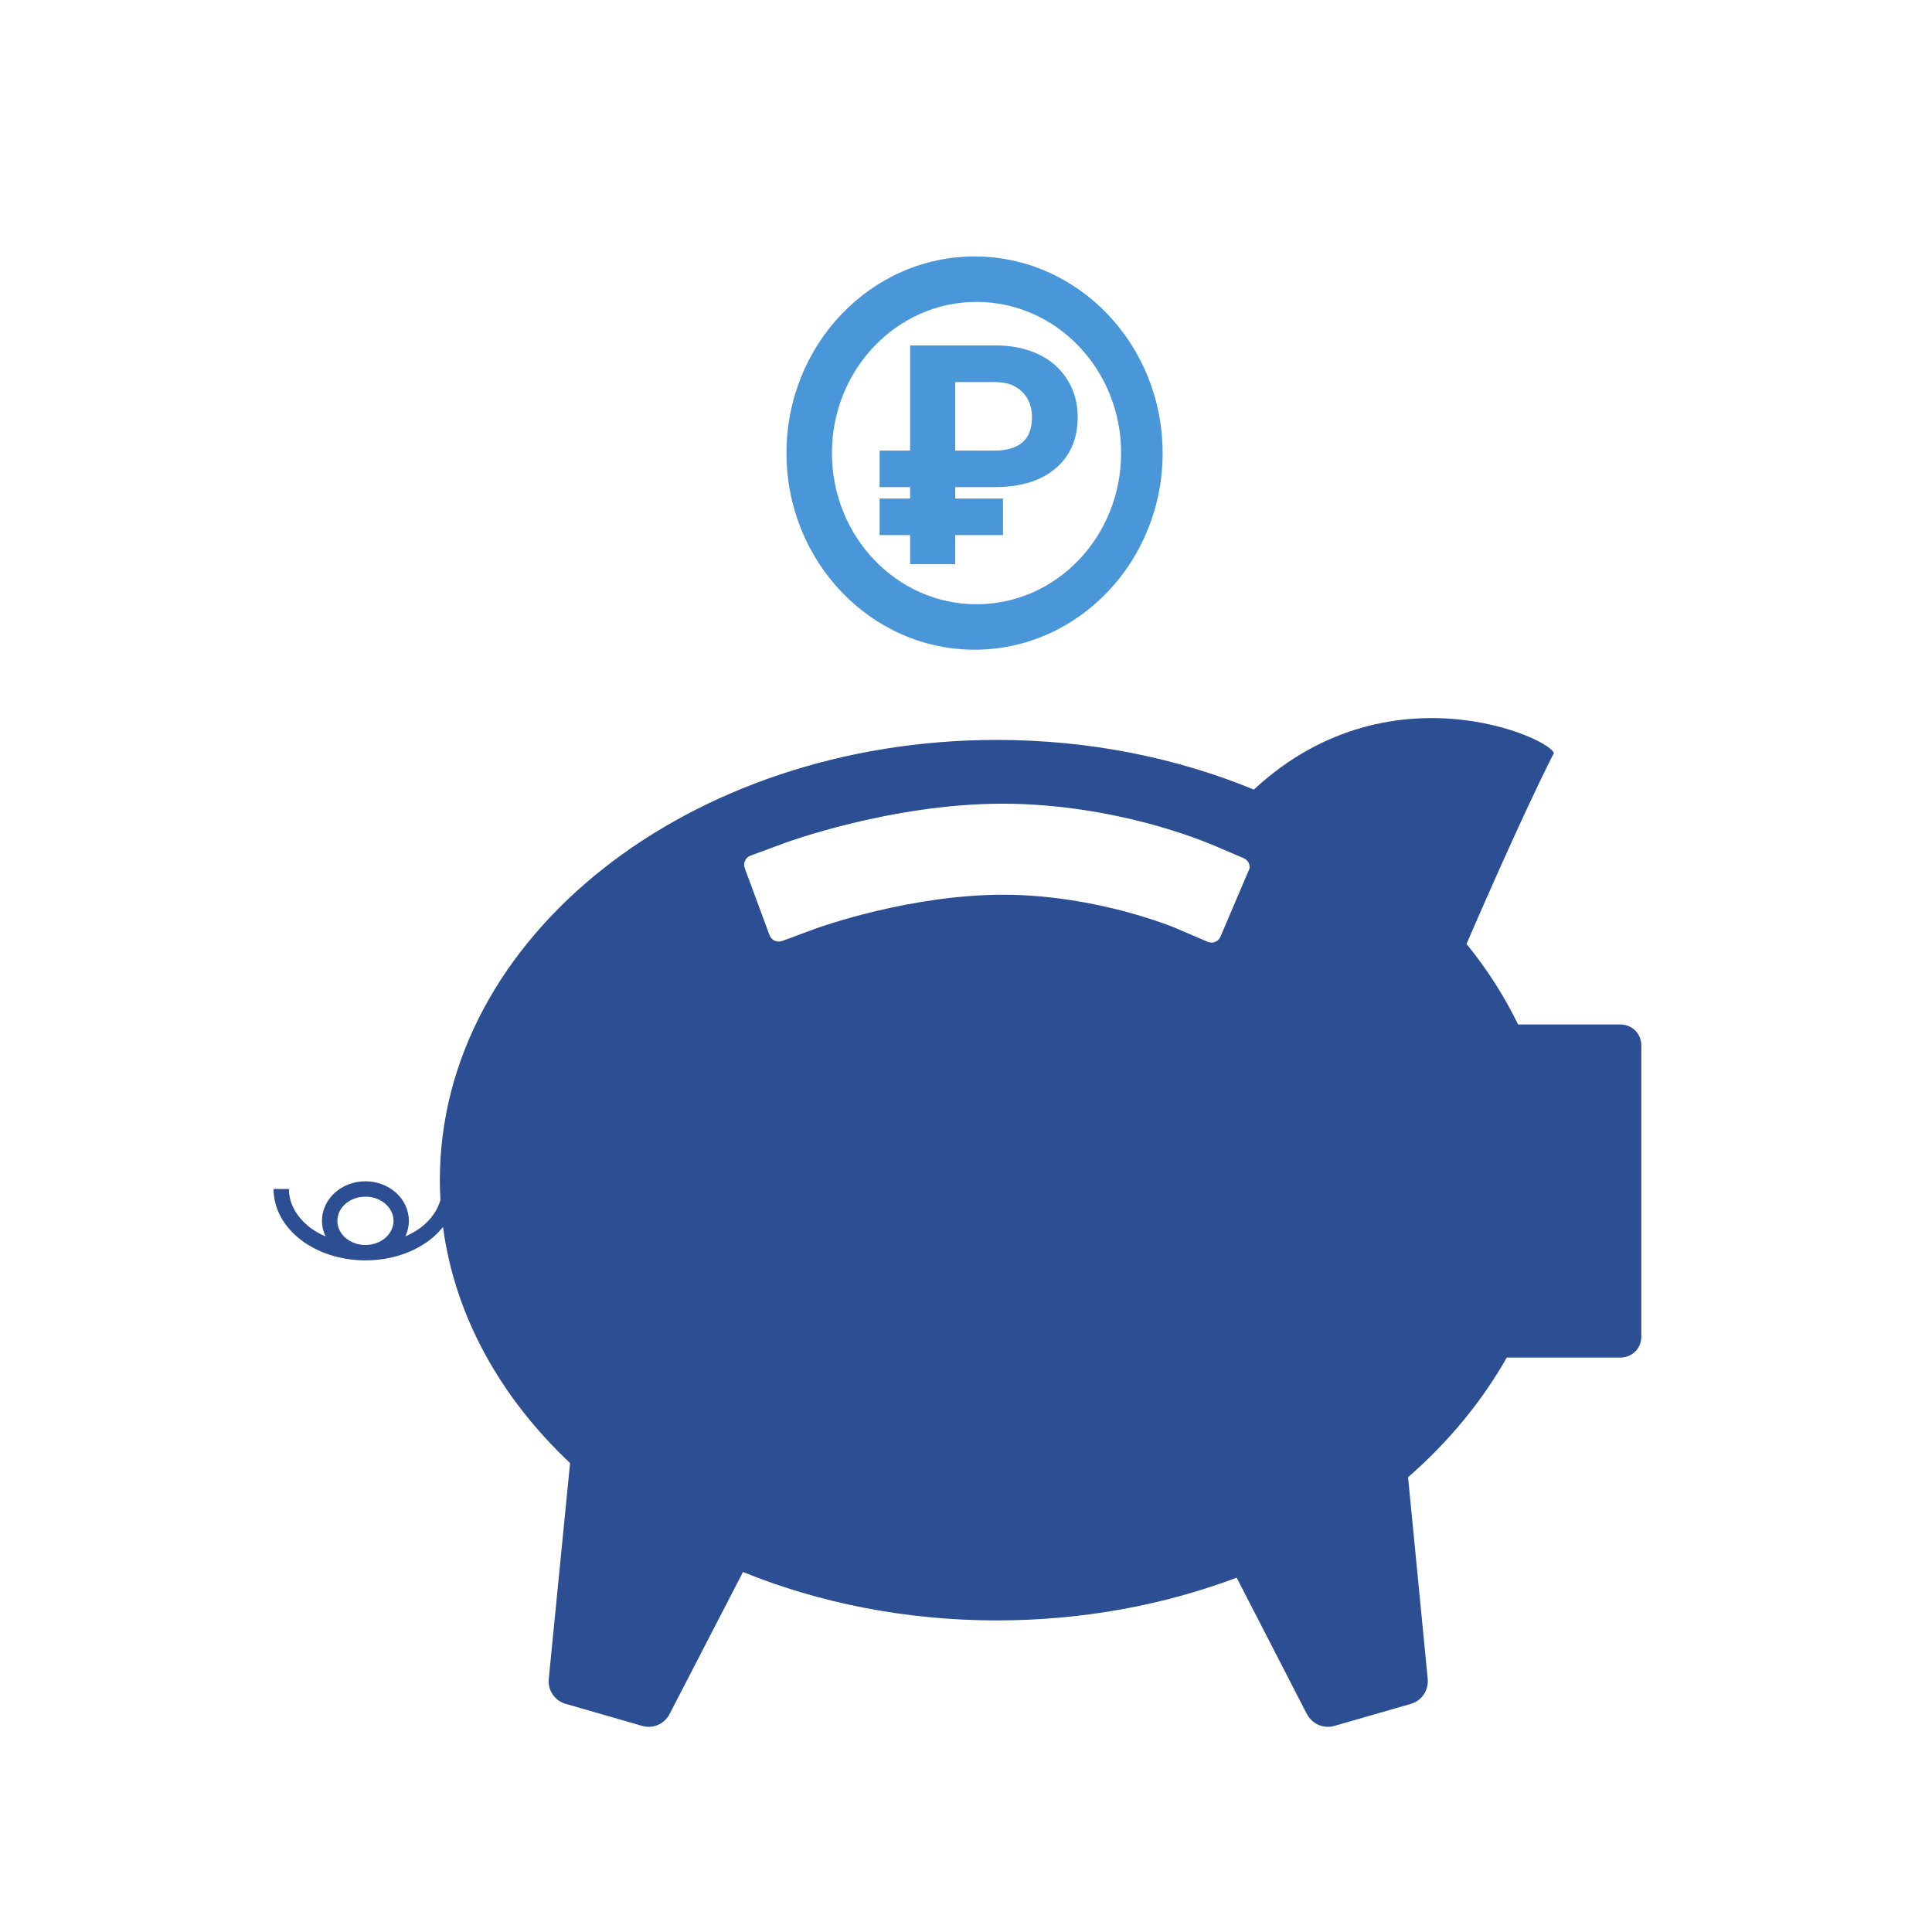 <?xml version="1.0" encoding="UTF-8"?> <svg xmlns="http://www.w3.org/2000/svg" width="113" height="113" viewBox="0 0 113 113" fill="none"> <path d="M65.572 26.498C65.572 31.382 61.79 35.342 57.115 35.342C52.447 35.342 48.659 31.382 48.659 26.498C48.659 21.618 52.447 17.658 57.115 17.658C61.79 17.658 65.572 21.618 65.572 26.498ZM46 26.498C46 32.839 50.934 38 57.002 38C63.067 38 68 32.839 68 26.498C68 20.158 63.067 15 57.002 15C50.934 15 46 20.158 46 26.498Z" fill="#4996D8"></path> <path d="M73.021 50.941L71.384 54.784C71.327 54.925 71.212 55.034 71.068 55.092C70.925 55.146 70.781 55.146 70.638 55.086L68.719 54.264L68.71 54.262L68.687 54.25L68.561 54.201C68.437 54.153 68.248 54.078 67.992 53.989C67.487 53.811 66.737 53.564 65.806 53.314C63.953 52.82 61.389 52.331 58.663 52.331C56.009 52.331 53.314 52.794 51.266 53.282C49.218 53.767 47.805 54.276 47.713 54.31L47.702 54.313L45.749 55.037C45.45 55.146 45.123 54.997 45.01 54.701L43.56 50.78C43.451 50.484 43.6 50.154 43.896 50.045L45.855 49.321C45.93 49.292 47.467 48.726 49.813 48.155C52.157 47.589 55.311 47.008 58.663 47.006C61.957 47.014 64.91 47.571 67.076 48.14C69.23 48.712 70.638 49.304 70.781 49.361L70.81 49.37L72.734 50.191C72.878 50.252 72.993 50.361 73.05 50.504C73.108 50.645 73.108 50.8 73.021 50.941V50.941ZM22.555 72.387C22.259 72.649 21.845 72.818 21.371 72.818C20.903 72.818 20.486 72.649 20.191 72.387C19.901 72.123 19.731 71.781 19.731 71.405C19.731 71.029 19.901 70.687 20.191 70.423C20.486 70.161 20.903 69.989 21.371 69.992C21.845 69.989 22.259 70.161 22.555 70.423C22.848 70.687 23.017 71.029 23.017 71.405C23.017 71.781 22.848 72.123 22.555 72.387ZM88.13 79.402H94.765C95.11 79.402 95.425 79.273 95.655 79.037C95.885 78.802 96 78.492 96 78.158V61.164C96 60.834 95.885 60.521 95.655 60.285C95.425 60.05 95.11 59.921 94.765 59.921H88.79C87.986 58.263 86.981 56.686 85.774 55.21C86.004 54.69 88.79 48.198 90.83 44.147C91.663 43.653 81.61 38.503 73.337 46.181C68.831 44.328 63.724 43.277 58.304 43.277C40.309 43.277 25.726 54.804 25.726 69.026C25.726 69.414 25.74 69.796 25.76 70.181C25.594 70.796 25.189 71.359 24.585 71.819C24.327 72.011 24.022 72.175 23.706 72.318C23.841 72.04 23.913 71.73 23.913 71.405C23.913 70.75 23.612 70.161 23.152 69.75C22.687 69.34 22.061 69.093 21.371 69.093C20.685 69.093 20.059 69.34 19.596 69.75C19.134 70.161 18.832 70.75 18.832 71.405C18.832 71.73 18.907 72.04 19.042 72.318C18.72 72.175 18.419 72.011 18.163 71.819C17.359 71.207 16.899 70.402 16.899 69.541H16C16 70.736 16.644 71.799 17.62 72.534C18.602 73.275 19.924 73.717 21.371 73.717C22.822 73.717 24.146 73.275 25.125 72.534C25.427 72.307 25.68 72.043 25.91 71.761C26.608 76.989 29.284 81.752 33.343 85.572L32.096 98.2C32.028 98.858 32.444 99.47 33.079 99.654L37.563 100.946C38.189 101.127 38.858 100.84 39.16 100.257L43.456 91.944C47.909 93.751 52.953 94.776 58.304 94.776C63.322 94.776 68.072 93.877 72.332 92.277L76.439 100.257C76.755 100.84 77.416 101.127 78.048 100.946L82.529 99.654C83.161 99.47 83.563 98.858 83.505 98.2L82.356 86.403C84.712 84.346 86.665 81.984 88.13 79.402Z" fill="#2C4E93"></path> <path d="M58.664 31.295H55.869V33H53.232V31.295H51.448V29.159H53.232V28.491H51.448V26.355H53.232V20.203H58.207C59.168 20.203 60.012 20.376 60.738 20.722C61.465 21.067 62.027 21.562 62.426 22.207C62.83 22.846 63.032 23.575 63.032 24.395C63.032 25.661 62.602 26.66 61.74 27.393C60.885 28.125 59.692 28.491 58.163 28.491H55.869V29.159H58.664V31.295ZM55.869 26.355H58.145C59.622 26.355 60.36 25.708 60.36 24.413C60.36 23.798 60.173 23.303 59.798 22.928C59.423 22.547 58.904 22.354 58.242 22.348H55.869V26.355Z" fill="#4996D8"></path> </svg> 